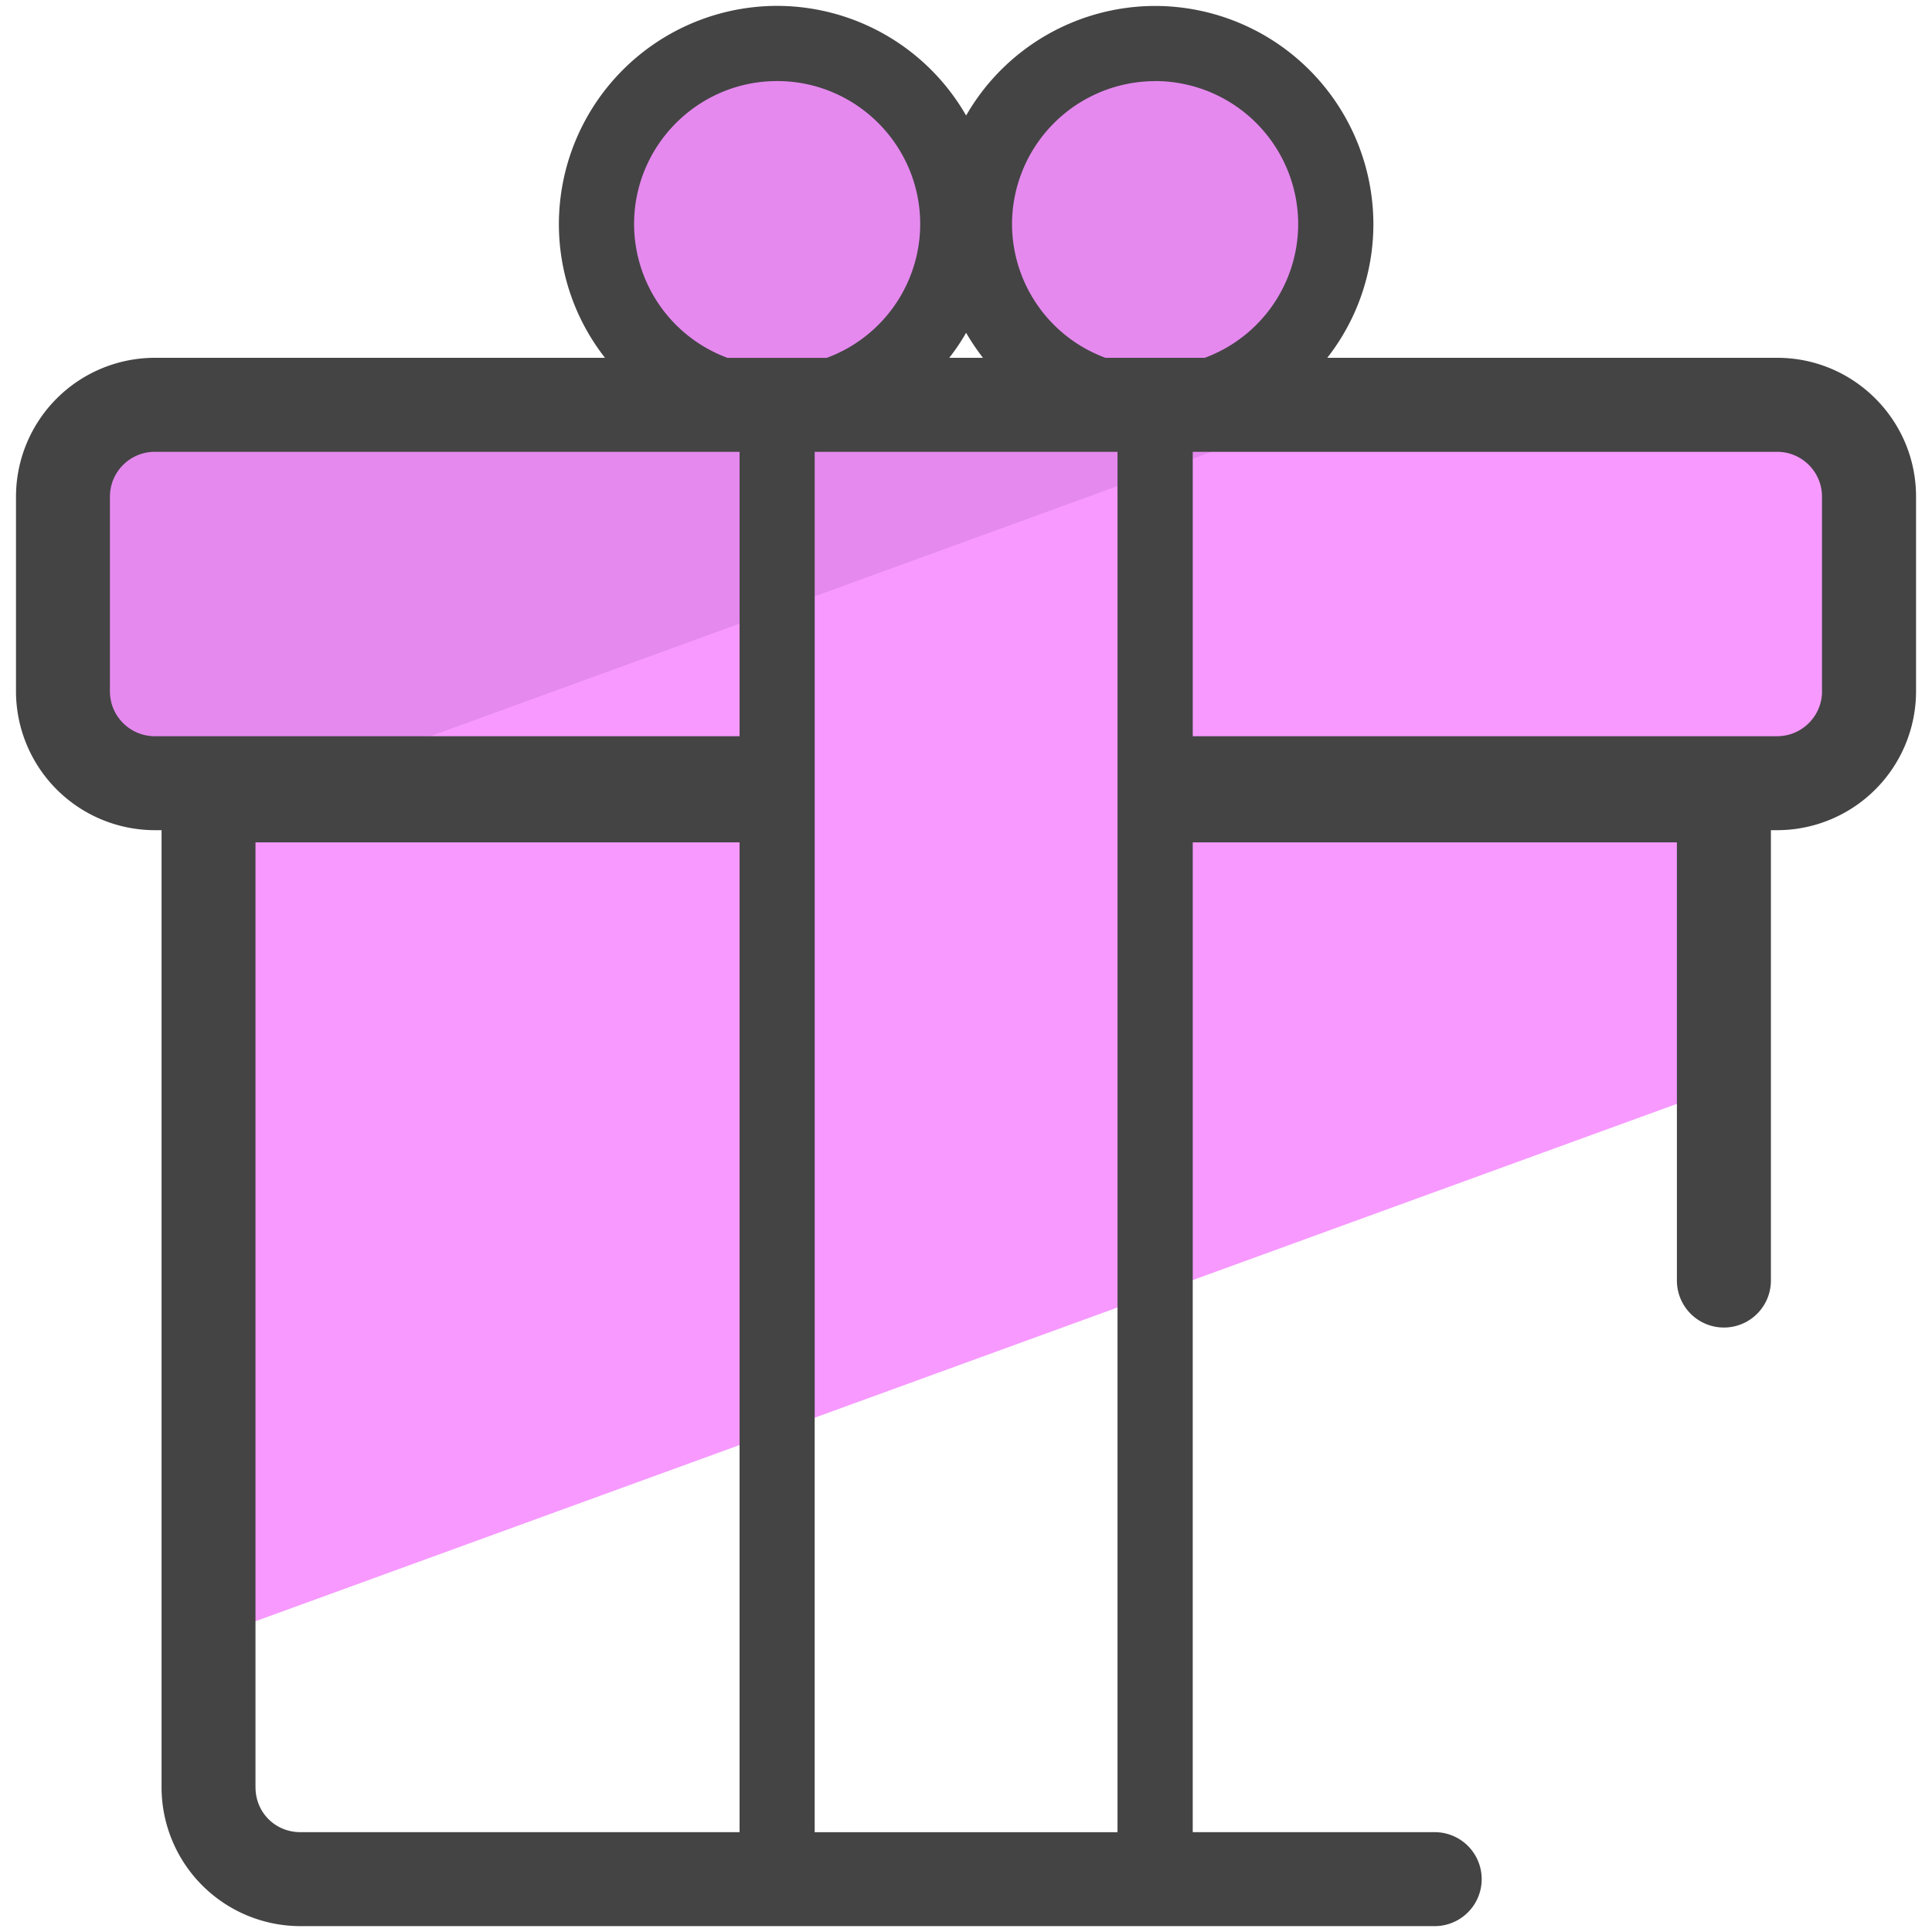 <svg xmlns="http://www.w3.org/2000/svg" version="1" viewBox="0 0 50 50"><path fill="#F799FF" d="M4.007 20.27h1.385l.004 22.13L43.4 28.567l2.594-8.298c1.32 0 2.377-1.07 2.377-2.378v-5.04a2.377 2.377 0 0 0-2.376-2.376H30.168c2.583 0 4.403-2.093 4.403-4.675a4.675 4.675 0 0 0-9.35 0c0 2.583 1.72 4.676 4.302 4.676h-8.958c2.582 0 4.225-2.093 4.225-4.675a4.675 4.675 0 0 0-9.35 0c0 2.583 1.57 4.676 4.152 4.676H4.007a2.384 2.384 0 0 0-2.377 2.377v5.04a2.384 2.384 0 0 0 2.377 2.376z"/><path fill="#E589EF" d="M4.007 20.27h1.385v.874L34.7 10.476h-4.53c2.58 0 4.4-2.093 4.4-4.675a4.675 4.675 0 0 0-9.35 0c0 2.583 1.72 4.676 4.302 4.676h-8.958c2.582 0 4.225-2.093 4.225-4.675a4.675 4.675 0 0 0-9.35 0c0 2.583 1.57 4.676 4.152 4.676H4.007a2.384 2.384 0 0 0-2.377 2.377v5.04a2.384 2.384 0 0 0 2.377 2.376z"/><path fill="#444" d="M45.993 9.26H34.35a5.613 5.613 0 0 0 1.193-3.46A5.654 5.654 0 0 0 29.895.154a5.65 5.65 0 0 0-4.892 2.836A5.648 5.648 0 0 0 20.11.152 5.654 5.654 0 0 0 14.464 5.8a5.61 5.61 0 0 0 1.193 3.46H4.006a3.596 3.596 0 0 0-3.592 3.593v5.04a3.597 3.597 0 0 0 3.592 3.592h.175v24.77a3.597 3.597 0 0 0 3.594 3.593H37.13a1.215 1.215 0 0 0 0-2.432h-6.262V21.8h12.53v11.34a1.215 1.215 0 0 0 2.433 0V21.485h.163a3.597 3.597 0 0 0 3.593-3.593v-5.04c0-1.98-1.61-3.592-3.593-3.592zm-21.426 0c.16-.205.306-.42.436-.648.13.226.277.442.436.648h-.873zm5.328-7.162A3.706 3.706 0 0 1 33.597 5.8a3.697 3.697 0 0 1-2.418 3.46h-2.57a3.698 3.698 0 0 1-2.418-3.46 3.708 3.708 0 0 1 3.704-3.7zM16.41 5.8c0-2.04 1.66-3.702 3.702-3.702s3.703 1.66 3.703 3.703a3.697 3.697 0 0 1-2.418 3.46h-2.57A3.7 3.7 0 0 1 16.41 5.8zM2.845 17.893v-5.04c0-.64.52-1.16 1.16-1.16H19.14v7.36H4.005c-.64 0-1.16-.52-1.16-1.16zm3.767 28.363V21.8H19.14v25.616H7.773c-.65 0-1.16-.51-1.16-1.16zm14.472 1.16V11.693h7.837v35.724h-7.837zm26.07-29.523c0 .64-.522 1.16-1.162 1.16H30.868v-7.36h15.125c.64 0 1.16.52 1.16 1.16v5.04z"/></svg>